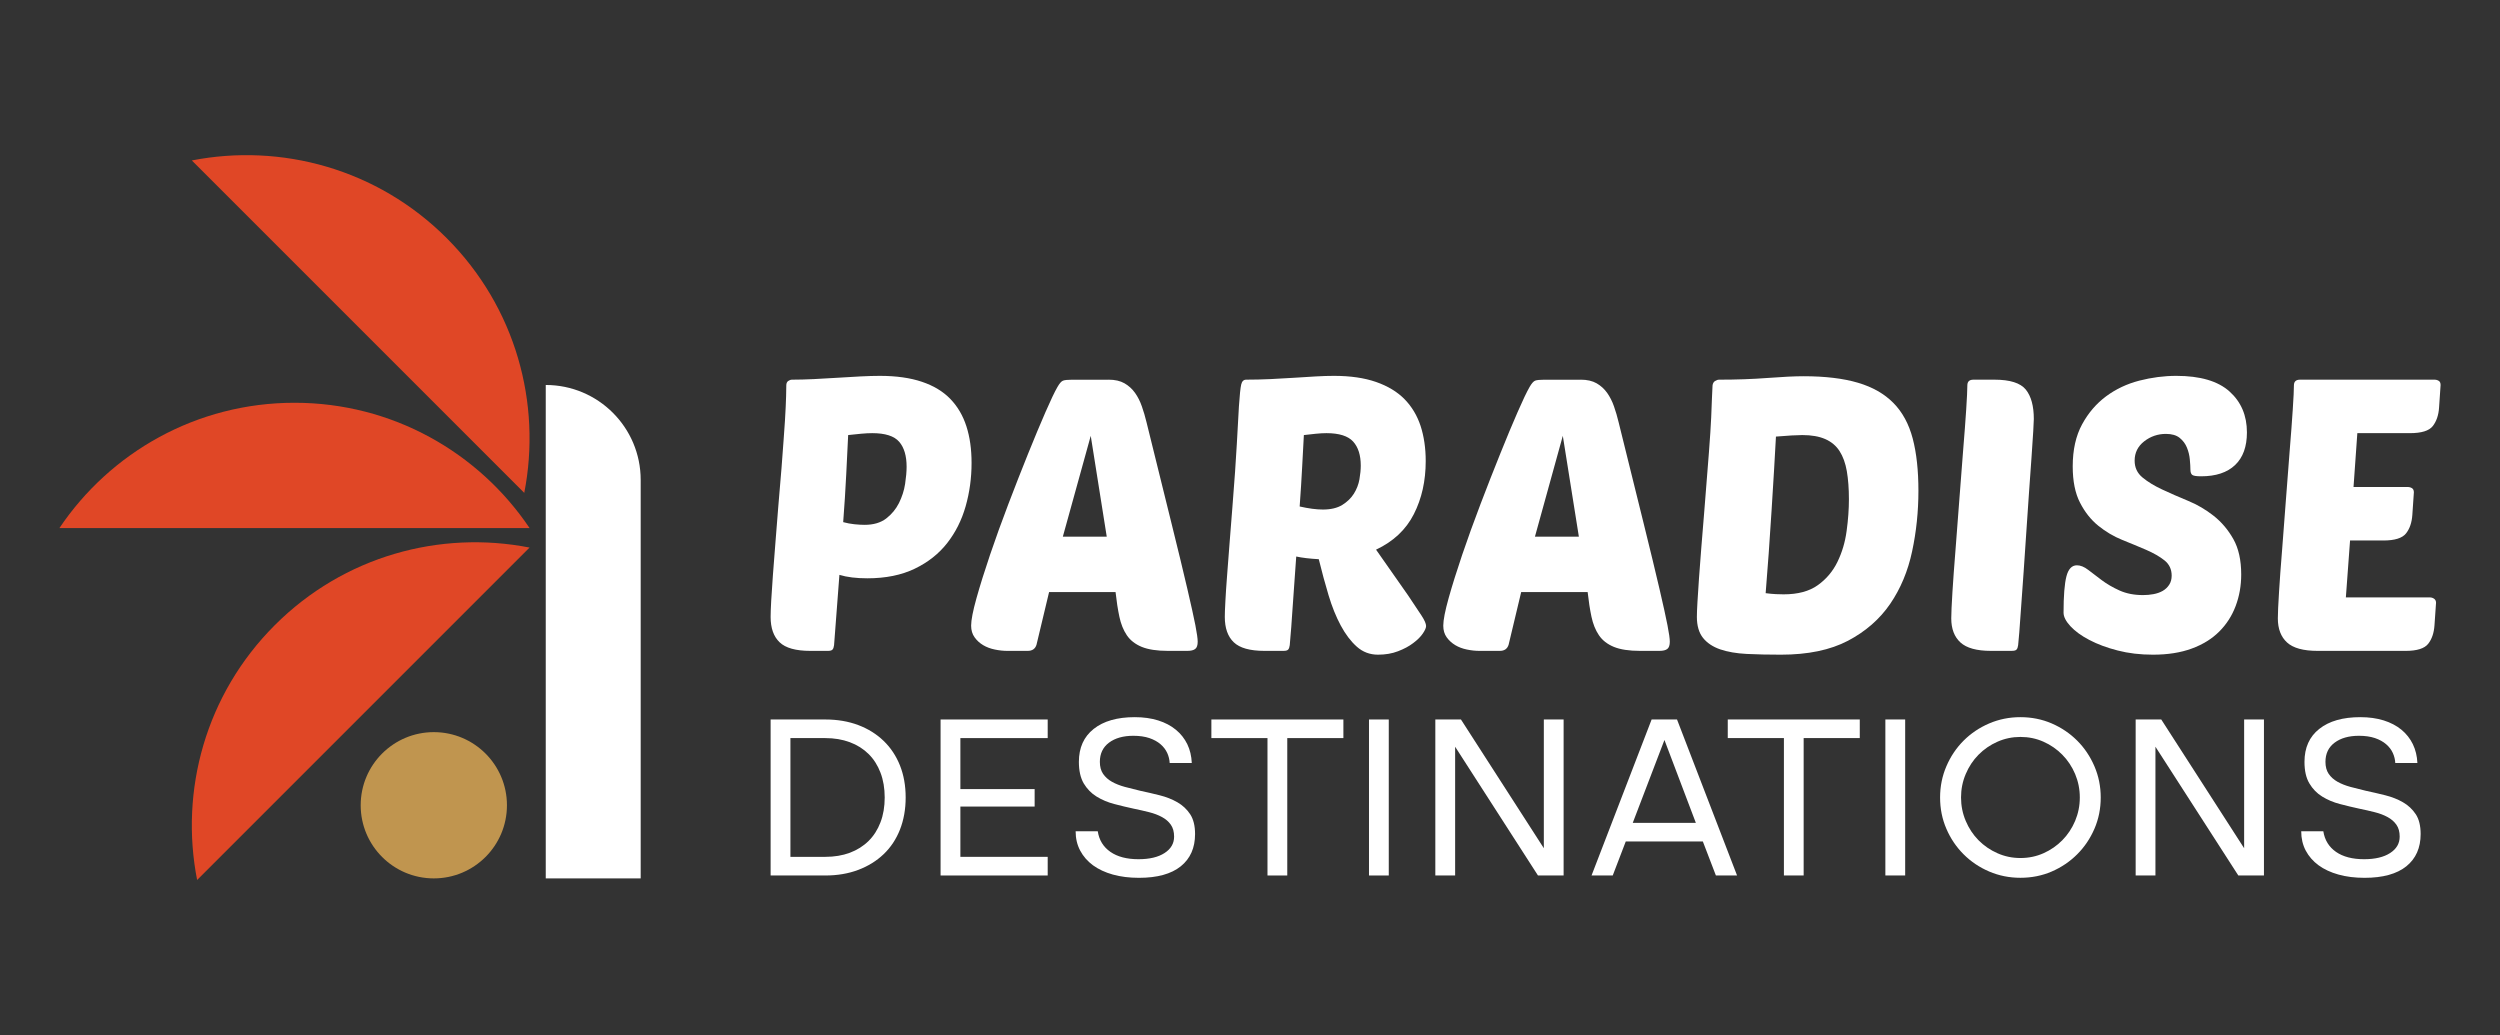 <?xml version="1.0" encoding="utf-8"?>
<!-- Generator: Adobe Illustrator 16.0.0, SVG Export Plug-In . SVG Version: 6.00 Build 0)  -->
<!DOCTYPE svg PUBLIC "-//W3C//DTD SVG 1.1//EN" "http://www.w3.org/Graphics/SVG/1.1/DTD/svg11.dtd">
<svg version="1.1" id="Calque_1" xmlns="http://www.w3.org/2000/svg" xmlns:xlink="http://www.w3.org/1999/xlink" x="0px" y="0px"
	 width="210.797px" height="87.282px" viewBox="0 0 210.797 87.282" enable-background="new 0 0 210.797 87.282"
	 xml:space="preserve">
<rect x="0" y="0" width="210.797" height="87.282" fill="#333333" stroke="none"/>
<g>
	<g>
		<g>
			<g>
				<path fill="#FFFFFF" d="M68.326,54.881c-1.223,0-2.088-0.24-2.591-0.726c-0.506-0.482-0.757-1.195-0.757-2.141
					c0-0.278,0.015-0.725,0.048-1.337c0.033-0.611,0.082-1.338,0.144-2.173c0.064-0.838,0.134-1.751,0.212-2.739
					c0.074-0.987,0.155-1.996,0.24-3.027c0.107-1.266,0.197-2.356,0.274-3.268c0.075-0.913,0.134-1.696,0.175-2.352
					c0.043-0.654,0.082-1.202,0.115-1.643c0.031-0.44,0.052-0.827,0.063-1.159c0.012-0.334,0.021-0.639,0.035-0.919
					c0.01-0.279,0.016-0.579,0.016-0.901c0-0.171,0.054-0.295,0.158-0.371c0.108-0.075,0.215-0.112,0.326-0.112
					c0.556,0,1.168-0.017,1.833-0.048c0.667-0.033,1.333-0.071,1.997-0.113c0.667-0.042,1.311-0.081,1.933-0.113
					c0.624-0.032,1.171-0.047,1.643-0.047c1.375,0,2.556,0.166,3.544,0.499c0.987,0.333,1.788,0.816,2.399,1.45
					c0.612,0.634,1.062,1.401,1.352,2.302c0.291,0.902,0.436,1.932,0.436,3.093c0,1.266-0.167,2.485-0.5,3.655
					c-0.333,1.171-0.854,2.206-1.56,3.107c-0.709,0.903-1.621,1.622-2.738,2.157c-1.116,0.538-2.447,0.807-3.993,0.807
					c-0.922,0-1.708-0.095-2.352-0.29l-0.451,5.927c-0.022,0.173-0.063,0.294-0.129,0.369c-0.065,0.076-0.192,0.113-0.386,0.113
					H68.326z M73.544,36.523c-0.279,0-0.59,0.017-0.932,0.048c-0.345,0.031-0.708,0.07-1.096,0.113
					c-0.044,0.902-0.097,1.998-0.161,3.286c-0.063,1.289-0.151,2.64-0.258,4.057c0.322,0.086,0.64,0.146,0.951,0.178
					c0.31,0.032,0.594,0.049,0.853,0.049c0.751,0,1.357-0.179,1.82-0.533c0.46-0.354,0.82-0.789,1.079-1.304
					c0.256-0.516,0.431-1.052,0.517-1.611c0.083-0.557,0.127-1.041,0.127-1.449c0-0.922-0.208-1.626-0.628-2.109
					C75.396,36.764,74.639,36.523,73.544,36.523z"/>
				<path fill="#FFFFFF" d="M93.481,32.014c0.538,0,0.983,0.103,1.337,0.306c0.352,0.204,0.647,0.472,0.885,0.805
					c0.237,0.334,0.43,0.714,0.579,1.145c0.151,0.429,0.279,0.869,0.388,1.319c0.858,3.479,1.567,6.346,2.125,8.6
					c0.558,2.254,1,4.075,1.32,5.46c0.323,1.385,0.548,2.409,0.679,3.075c0.127,0.664,0.194,1.127,0.194,1.384
					c0,0.301-0.071,0.507-0.211,0.612c-0.138,0.108-0.359,0.161-0.661,0.161h-1.642c-0.924,0-1.657-0.113-2.208-0.338
					c-0.545-0.226-0.965-0.554-1.254-0.981c-0.291-0.43-0.5-0.953-0.628-1.562c-0.13-0.614-0.237-1.305-0.322-2.079h-5.604
					l-1.062,4.444c-0.108,0.345-0.356,0.516-0.742,0.516h-1.708c-0.343,0-0.696-0.037-1.061-0.113
					c-0.366-0.075-0.695-0.196-0.984-0.369c-0.291-0.173-0.531-0.391-0.725-0.663c-0.192-0.267-0.291-0.592-0.291-0.981
					c0-0.471,0.151-1.244,0.451-2.318c0.3-1.071,0.682-2.29,1.143-3.654c0.462-1.363,0.978-2.792,1.547-4.284
					c0.568-1.492,1.123-2.904,1.659-4.235c0.538-1.331,1.024-2.501,1.466-3.511c0.44-1.008,0.777-1.717,1.014-2.125
					c0.171-0.3,0.327-0.478,0.467-0.532c0.139-0.053,0.402-0.08,0.787-0.08H93.481z M89.617,45.251h3.702l-1.349-8.503
					L89.617,45.251z"/>
				<path fill="#FFFFFF" d="M106.622,54.881c-1.224,0-2.089-0.24-2.592-0.726c-0.507-0.482-0.756-1.195-0.756-2.141
					c0-0.258,0.014-0.693,0.048-1.304c0.031-0.612,0.079-1.338,0.144-2.174c0.063-0.839,0.134-1.756,0.211-2.755
					c0.072-0.998,0.154-2.012,0.239-3.043c0.173-2.168,0.296-3.929,0.37-5.282c0.074-1.352,0.134-2.415,0.178-3.188
					c0.064-0.966,0.129-1.584,0.194-1.852c0.063-0.269,0.204-0.403,0.419-0.403c0.663,0,1.346-0.017,2.045-0.048
					c0.698-0.033,1.369-0.071,2.011-0.113c0.645-0.042,1.254-0.081,1.821-0.113c0.569-0.032,1.078-0.047,1.53-0.047
					c1.373,0,2.555,0.171,3.542,0.514c0.989,0.345,1.789,0.828,2.401,1.451c0.611,0.623,1.062,1.374,1.354,2.254
					c0.286,0.881,0.433,1.868,0.433,2.962c0,1.676-0.333,3.167-1,4.477c-0.664,1.311-1.728,2.309-3.188,2.996l2.707,3.864
					c0.491,0.731,0.87,1.295,1.125,1.691c0.26,0.396,0.387,0.693,0.387,0.886c0,0.151-0.091,0.36-0.275,0.63
					c-0.181,0.269-0.448,0.535-0.805,0.803c-0.352,0.271-0.782,0.5-1.286,0.692c-0.505,0.195-1.067,0.29-1.69,0.29
					c-0.687,0-1.283-0.225-1.788-0.677c-0.503-0.449-0.955-1.045-1.352-1.785c-0.397-0.74-0.743-1.596-1.031-2.562
					c-0.29-0.967-0.564-1.976-0.821-3.027c-0.772-0.043-1.406-0.118-1.901-0.227c-0.066,0.945-0.129,1.848-0.192,2.706
					c-0.065,0.86-0.117,1.628-0.162,2.304c-0.041,0.674-0.086,1.234-0.127,1.676c-0.044,0.44-0.065,0.7-0.065,0.788
					c-0.023,0.173-0.065,0.294-0.13,0.369c-0.063,0.076-0.191,0.113-0.386,0.113H106.622z M111.841,36.523
					c-0.259,0-0.55,0.017-0.869,0.048c-0.323,0.031-0.667,0.07-1.032,0.113c-0.042,0.751-0.092,1.648-0.144,2.688
					c-0.054,1.042-0.124,2.154-0.21,3.334c0.751,0.171,1.405,0.258,1.963,0.258c0.665,0,1.21-0.13,1.629-0.387
					c0.415-0.258,0.745-0.575,0.98-0.95c0.235-0.376,0.392-0.779,0.468-1.208c0.074-0.43,0.112-0.816,0.112-1.158
					c0-0.881-0.215-1.557-0.644-2.03C113.663,36.76,112.914,36.523,111.841,36.523z"/>
				<path fill="#FFFFFF" d="M133.288,32.014c0.539,0,0.981,0.103,1.338,0.306c0.353,0.204,0.648,0.472,0.886,0.805
					c0.234,0.334,0.43,0.714,0.579,1.145c0.151,0.429,0.278,0.869,0.386,1.319c0.861,3.479,1.567,6.346,2.128,8.6
					c0.557,2.254,0.998,4.075,1.319,5.46c0.323,1.385,0.547,2.409,0.677,3.075c0.129,0.664,0.195,1.127,0.195,1.384
					c0,0.301-0.072,0.507-0.212,0.612c-0.139,0.108-0.36,0.161-0.66,0.161h-1.642c-0.924,0-1.661-0.113-2.207-0.338
					c-0.547-0.226-0.966-0.554-1.255-0.981c-0.292-0.43-0.501-0.953-0.63-1.562c-0.129-0.614-0.236-1.305-0.321-2.079h-5.604
					l-1.061,4.444c-0.108,0.345-0.356,0.516-0.743,0.516h-1.705c-0.345,0-0.701-0.037-1.064-0.113
					c-0.367-0.075-0.692-0.196-0.982-0.369c-0.288-0.173-0.53-0.391-0.727-0.663c-0.191-0.267-0.288-0.592-0.288-0.981
					c0-0.471,0.151-1.244,0.451-2.318c0.3-1.071,0.682-2.29,1.143-3.654c0.463-1.363,0.979-2.792,1.548-4.284
					s1.121-2.904,1.659-4.235c0.534-1.331,1.022-2.501,1.464-3.511c0.438-1.008,0.779-1.717,1.014-2.125
					c0.173-0.3,0.328-0.478,0.467-0.532c0.141-0.053,0.403-0.08,0.789-0.08H133.288z M129.424,45.251h3.704l-1.354-8.503
					L129.424,45.251z"/>
				<path fill="#FFFFFF" d="M144.4,32.497c0.021-0.171,0.092-0.295,0.212-0.371c0.117-0.075,0.229-0.112,0.336-0.112
					c1.461,0,2.828-0.048,4.108-0.146c1.274-0.096,2.279-0.145,3.011-0.145c1.824,0,3.354,0.183,4.589,0.548
					c1.235,0.364,2.232,0.933,2.994,1.706c0.762,0.773,1.304,1.772,1.627,2.997c0.322,1.224,0.482,2.695,0.482,4.412
					c0,1.739-0.176,3.441-0.532,5.105c-0.353,1.666-0.971,3.14-1.849,4.427c-0.883,1.289-2.069,2.325-3.56,3.11
					c-1.494,0.783-3.378,1.174-5.654,1.174c-1.053,0-2.014-0.02-2.881-0.063c-0.871-0.044-1.616-0.174-2.241-0.387
					c-0.621-0.215-1.104-0.539-1.447-0.967c-0.342-0.43-0.516-1.021-0.516-1.771c0-0.278,0.016-0.697,0.049-1.257
					c0.032-0.559,0.075-1.224,0.129-1.996c0.052-0.773,0.118-1.625,0.194-2.563c0.072-0.933,0.154-1.914,0.24-2.945
					c0.172-2.126,0.306-3.822,0.402-5.089c0.097-1.266,0.161-2.259,0.193-2.979c0.032-0.719,0.053-1.262,0.064-1.626
					C144.364,33.195,144.382,32.84,144.4,32.497z M150.393,50.114c1.201,0,2.164-0.257,2.882-0.774
					c0.721-0.515,1.271-1.169,1.657-1.964c0.387-0.793,0.647-1.662,0.773-2.609c0.13-0.943,0.193-1.834,0.193-2.673
					c0-0.9-0.061-1.69-0.176-2.367c-0.118-0.675-0.322-1.239-0.612-1.69c-0.291-0.451-0.693-0.789-1.208-1.015
					c-0.515-0.225-1.159-0.338-1.932-0.338c-0.237,0-0.538,0.011-0.901,0.032c-0.365,0.022-0.807,0.054-1.323,0.096
					c-0.042,0.795-0.097,1.735-0.159,2.819c-0.063,1.083-0.135,2.221-0.21,3.413c-0.077,1.192-0.154,2.394-0.241,3.608
					c-0.087,1.212-0.173,2.333-0.258,3.364c0.322,0.043,0.613,0.069,0.868,0.081C150.005,50.109,150.22,50.114,150.393,50.114z"/>
				<path fill="#FFFFFF" d="M167.88,54.881c-1.201,0-2.061-0.237-2.576-0.708c-0.517-0.474-0.776-1.149-0.776-2.031
					c0-0.427,0.035-1.163,0.098-2.205c0.065-1.039,0.151-2.227,0.259-3.559c0.107-1.331,0.217-2.738,0.322-4.219
					c0.107-1.482,0.215-2.877,0.322-4.188c0.109-1.309,0.194-2.458,0.259-3.446c0.063-0.988,0.096-1.664,0.096-2.029
					c0-0.323,0.171-0.483,0.514-0.483h1.774c1.308,0,2.189,0.279,2.642,0.836c0.449,0.559,0.675,1.386,0.675,2.48
					c0,0.107-0.018,0.451-0.048,1.03c-0.033,0.58-0.081,1.31-0.145,2.19c-0.065,0.881-0.137,1.863-0.21,2.948
					c-0.075,1.084-0.151,2.196-0.227,3.333c-0.076,1.138-0.148,2.249-0.225,3.333c-0.076,1.085-0.147,2.067-0.21,2.949
					c-0.063,0.879-0.118,1.614-0.159,2.205c-0.045,0.589-0.078,0.951-0.097,1.079c-0.022,0.173-0.064,0.294-0.131,0.369
					c-0.063,0.076-0.191,0.113-0.386,0.113H167.88z"/>
				<path fill="#FFFFFF" d="M183.5,31.692c2.017,0,3.515,0.439,4.493,1.319c0.978,0.88,1.465,2.03,1.465,3.447
					c0,1.203-0.332,2.121-0.998,2.754c-0.665,0.633-1.621,0.949-2.866,0.949c-0.388,0-0.634-0.037-0.739-0.112
					c-0.108-0.075-0.163-0.23-0.163-0.468c0-0.213-0.016-0.493-0.049-0.836c-0.03-0.344-0.111-0.677-0.242-0.999
					c-0.128-0.322-0.331-0.595-0.61-0.822c-0.278-0.225-0.665-0.338-1.161-0.338c-0.686,0-1.298,0.21-1.836,0.628
					c-0.536,0.419-0.804,0.962-0.804,1.627c0,0.58,0.219,1.052,0.66,1.417c0.439,0.365,0.992,0.703,1.66,1.014
					c0.664,0.312,1.388,0.628,2.173,0.952c0.783,0.321,1.508,0.746,2.174,1.272c0.666,0.526,1.219,1.18,1.66,1.964
					c0.439,0.783,0.659,1.775,0.659,2.978c0,0.946-0.155,1.832-0.467,2.658c-0.311,0.827-0.773,1.547-1.386,2.157
					c-0.612,0.613-1.384,1.091-2.319,1.434c-0.934,0.344-2.023,0.515-3.27,0.515c-1.074,0-2.063-0.117-2.979-0.354
					c-0.911-0.234-1.705-0.531-2.38-0.885c-0.679-0.354-1.21-0.743-1.596-1.159c-0.388-0.419-0.582-0.801-0.582-1.145
					c0-1.417,0.081-2.437,0.242-3.061c0.162-0.621,0.455-0.933,0.886-0.933c0.301,0,0.617,0.129,0.953,0.388
					c0.33,0.257,0.712,0.545,1.142,0.868c0.43,0.321,0.926,0.611,1.497,0.869c0.569,0.257,1.229,0.387,1.979,0.387
					c0.301,0,0.599-0.024,0.887-0.08c0.289-0.054,0.549-0.145,0.774-0.273c0.225-0.13,0.406-0.301,0.547-0.517
					c0.141-0.215,0.209-0.473,0.209-0.771c0-0.537-0.205-0.967-0.611-1.289c-0.408-0.323-0.923-0.617-1.546-0.887
					c-0.622-0.267-1.294-0.547-2.014-0.836c-0.718-0.291-1.39-0.688-2.012-1.191c-0.625-0.505-1.139-1.155-1.545-1.949
					c-0.41-0.794-0.615-1.814-0.615-3.061c0-1.394,0.265-2.577,0.79-3.542c0.525-0.966,1.204-1.755,2.028-2.367
					c0.828-0.612,1.762-1.052,2.805-1.321C181.435,31.827,182.468,31.692,183.5,31.692z"/>
				<path fill="#FFFFFF" d="M195.416,54.881c-1.203,0-2.061-0.237-2.575-0.708c-0.517-0.474-0.776-1.149-0.776-2.031
					c0-0.427,0.034-1.163,0.099-2.205c0.064-1.039,0.149-2.227,0.259-3.559c0.105-1.331,0.213-2.738,0.321-4.219
					c0.106-1.482,0.215-2.877,0.322-4.188c0.107-1.309,0.193-2.458,0.257-3.446c0.066-0.988,0.097-1.664,0.097-2.029
					c0-0.323,0.173-0.483,0.515-0.483h11.338c0.131,0,0.248,0.032,0.356,0.097c0.106,0.063,0.158,0.182,0.158,0.354l-0.128,1.9
					c-0.042,0.645-0.221,1.165-0.532,1.563c-0.311,0.397-0.949,0.595-1.915,0.595h-4.445l-0.321,4.541h4.572
					c0.13,0,0.248,0.033,0.355,0.097c0.105,0.064,0.161,0.182,0.161,0.354l-0.129,1.901c-0.043,0.644-0.221,1.165-0.532,1.561
					c-0.312,0.397-0.949,0.597-1.916,0.597h-2.804l-0.353,4.799h7.085c0.13,0,0.247,0.037,0.354,0.112
					c0.108,0.075,0.164,0.189,0.164,0.337l-0.131,1.902c-0.044,0.645-0.219,1.165-0.531,1.561c-0.312,0.397-0.948,0.597-1.915,0.597
					H195.416z"/>
			</g>
			<g>
				<path fill="#FFFFFF" d="M64.978,73.82V60.666h4.613c1.021,0,1.945,0.158,2.779,0.472c0.83,0.315,1.544,0.76,2.139,1.335
					c0.597,0.575,1.054,1.267,1.375,2.07c0.319,0.804,0.481,1.705,0.481,2.7c0,0.994-0.163,1.896-0.481,2.709
					c-0.321,0.812-0.778,1.5-1.375,2.07c-0.595,0.568-1.309,1.011-2.139,1.325c-0.834,0.315-1.757,0.473-2.779,0.473H64.978z
					 M66.647,72.248h2.944c0.758,0,1.448-0.114,2.063-0.343c0.613-0.229,1.139-0.56,1.579-0.992c0.438-0.432,0.774-0.958,1.01-1.581
					c0.237-0.619,0.354-1.315,0.354-2.089c0-0.772-0.117-1.469-0.354-2.09c-0.235-0.623-0.571-1.148-1.01-1.582
					c-0.44-0.432-0.966-0.763-1.579-0.99c-0.615-0.229-1.305-0.346-2.063-0.346h-2.944V72.248z"/>
				<path fill="#FFFFFF" d="M79.308,60.666h9.032v1.569h-7.362v4.3h6.261v1.473h-6.261v4.24h7.362v1.572h-9.032V60.666z"/>
				<path fill="#FFFFFF" d="M90.97,64.238c0-1.19,0.415-2.117,1.247-2.776c0.833-0.661,1.986-0.992,3.465-0.992
					c0.733,0,1.391,0.093,1.973,0.275c0.582,0.183,1.08,0.445,1.49,0.784c0.415,0.341,0.734,0.746,0.965,1.218
					c0.228,0.471,0.355,1.003,0.38,1.591h-1.864c-0.014-0.29-0.082-0.571-0.206-0.845c-0.127-0.275-0.312-0.521-0.561-0.736
					c-0.248-0.215-0.563-0.391-0.942-0.521c-0.38-0.129-0.831-0.195-1.355-0.195c-0.851,0-1.534,0.193-2.052,0.579
					c-0.516,0.388-0.772,0.928-0.772,1.619c0,0.406,0.09,0.745,0.272,1.012c0.185,0.269,0.431,0.491,0.748,0.669
					c0.313,0.176,0.676,0.318,1.089,0.431c0.412,0.111,0.841,0.22,1.286,0.324c0.549,0.116,1.101,0.245,1.647,0.382
					c0.55,0.138,1.049,0.333,1.495,0.589c0.445,0.256,0.804,0.593,1.081,1.012c0.273,0.418,0.41,0.975,0.41,1.668
					c0,1.166-0.4,2.072-1.206,2.721c-0.805,0.646-1.979,0.97-3.525,0.97c-0.812,0-1.545-0.092-2.199-0.274
					c-0.654-0.183-1.212-0.444-1.678-0.783c-0.462-0.342-0.822-0.754-1.079-1.239c-0.256-0.483-0.383-1.024-0.383-1.627h1.866
					c0.115,0.745,0.471,1.322,1.069,1.737c0.594,0.411,1.385,0.617,2.364,0.617c0.93,0,1.665-0.173,2.199-0.521
					c0.537-0.346,0.805-0.808,0.805-1.385c0-0.405-0.093-0.737-0.274-1c-0.184-0.263-0.432-0.479-0.746-0.648
					c-0.314-0.171-0.678-0.309-1.089-0.412c-0.415-0.105-0.841-0.202-1.287-0.293c-0.549-0.119-1.102-0.249-1.649-0.395
					c-0.55-0.143-1.047-0.354-1.493-0.629c-0.445-0.273-0.803-0.644-1.083-1.109C91.107,65.59,90.97,64.984,90.97,64.238z"/>
				<path fill="#FFFFFF" d="M106.872,62.235h-4.73v-1.569h11.131v1.569h-4.732V73.82h-1.668V62.235z"/>
				<path fill="#FFFFFF" d="M115.432,60.666h1.667V73.82h-1.667V60.666z"/>
				<path fill="#FFFFFF" d="M121.025,60.666h2.161l6.988,10.855V60.666h1.668V73.82h-2.162l-6.985-10.857V73.82h-1.67V60.666z"/>
				<path fill="#FFFFFF" d="M139.263,60.666h2.141l5.063,13.154h-1.785l-1.1-2.868h-6.5l-1.098,2.868h-1.787L139.263,60.666z
					 M142.992,69.383l-2.648-6.988l-2.672,6.988H142.992z"/>
				<path fill="#FFFFFF" d="M150.416,62.235h-4.733v-1.569h11.131v1.569h-4.732V73.82h-1.665V62.235z"/>
				<path fill="#FFFFFF" d="M158.972,60.666h1.67V73.82h-1.67V60.666z"/>
				<path fill="#FFFFFF" d="M163.586,67.243c0-0.928,0.176-1.808,0.53-2.63c0.352-0.824,0.837-1.545,1.452-2.162
					c0.614-0.614,1.333-1.098,2.158-1.452c0.825-0.353,1.701-0.529,2.632-0.529c0.942,0,1.823,0.177,2.641,0.529
					c0.817,0.354,1.534,0.838,2.148,1.452c0.616,0.617,1.099,1.338,1.453,2.162c0.354,0.822,0.531,1.702,0.531,2.63
					c0,0.943-0.178,1.822-0.531,2.639c-0.354,0.819-0.837,1.536-1.453,2.151c-0.614,0.615-1.331,1.099-2.148,1.453
					c-0.817,0.353-1.698,0.528-2.641,0.528c-0.931,0-1.807-0.176-2.632-0.528c-0.825-0.354-1.544-0.838-2.158-1.453
					c-0.615-0.615-1.101-1.332-1.452-2.151C163.762,69.065,163.586,68.187,163.586,67.243z M165.352,67.243
					c0,0.694,0.132,1.352,0.395,1.973c0.261,0.62,0.619,1.166,1.079,1.632c0.456,0.462,0.991,0.828,1.599,1.096
					c0.607,0.27,1.253,0.403,1.935,0.403c0.694,0,1.34-0.134,1.944-0.403c0.603-0.268,1.131-0.634,1.588-1.096
					c0.459-0.466,0.82-1.012,1.082-1.632c0.26-0.621,0.393-1.278,0.393-1.973s-0.133-1.354-0.393-1.975
					c-0.262-0.619-0.623-1.164-1.082-1.63c-0.457-0.463-0.985-0.83-1.588-1.097c-0.604-0.27-1.25-0.403-1.944-0.403
					c-0.682,0-1.327,0.134-1.935,0.403c-0.607,0.267-1.143,0.634-1.599,1.097c-0.46,0.466-0.818,1.011-1.079,1.63
					C165.483,65.89,165.352,66.549,165.352,67.243z"/>
				<path fill="#FFFFFF" d="M180.076,60.666h2.159l6.988,10.855V60.666h1.671V73.82h-2.162l-6.988-10.857V73.82h-1.668V60.666z"/>
				<path fill="#FFFFFF" d="M194.311,64.238c0-1.19,0.412-2.117,1.245-2.776c0.831-0.661,1.984-0.992,3.466-0.992
					c0.732,0,1.388,0.093,1.972,0.275c0.582,0.183,1.079,0.445,1.493,0.784c0.411,0.341,0.731,0.746,0.961,1.218
					c0.229,0.471,0.357,1.003,0.384,1.591h-1.866c-0.013-0.29-0.081-0.571-0.205-0.845c-0.124-0.275-0.312-0.521-0.561-0.736
					c-0.248-0.215-0.563-0.391-0.941-0.521c-0.381-0.129-0.832-0.195-1.355-0.195c-0.851,0-1.533,0.193-2.051,0.579
					c-0.518,0.388-0.774,0.928-0.774,1.619c0,0.406,0.092,0.745,0.272,1.012c0.184,0.269,0.433,0.491,0.748,0.669
					c0.313,0.176,0.677,0.318,1.089,0.431c0.411,0.111,0.841,0.22,1.284,0.324c0.551,0.116,1.101,0.245,1.65,0.382
					c0.551,0.138,1.047,0.333,1.492,0.589s0.804,0.593,1.082,1.012c0.274,0.418,0.409,0.975,0.409,1.668
					c0,1.166-0.402,2.072-1.207,2.721c-0.805,0.646-1.979,0.97-3.523,0.97c-0.813,0-1.546-0.092-2.197-0.274
					c-0.656-0.183-1.216-0.444-1.68-0.783c-0.464-0.342-0.824-0.754-1.082-1.239c-0.254-0.483-0.38-1.024-0.38-1.627h1.864
					c0.117,0.745,0.475,1.322,1.07,1.737c0.595,0.411,1.384,0.617,2.365,0.617c0.928,0,1.664-0.173,2.197-0.521
					c0.539-0.346,0.806-0.808,0.806-1.385c0-0.405-0.091-0.737-0.275-1c-0.184-0.263-0.432-0.479-0.745-0.648
					c-0.313-0.171-0.676-0.309-1.089-0.412c-0.412-0.105-0.841-0.202-1.287-0.293c-0.55-0.119-1.099-0.249-1.647-0.395
					c-0.551-0.143-1.048-0.354-1.492-0.629c-0.446-0.273-0.805-0.644-1.08-1.109C194.445,65.59,194.311,64.984,194.311,64.238z"/>
			</g>
		</g>
	</g>
	<path fill="#E04726" d="M24.832,33.961c-8.257,0-15.535,4.192-19.821,10.563h39.641C40.365,38.153,33.088,33.961,24.832,33.961z"/>
	<path fill="#E04726" d="M23.167,52.716c-5.839,5.839-8.021,13.949-6.546,21.484l28.03-28.03
		C37.116,44.695,29.005,46.877,23.167,52.716z"/>
	<path fill="#E04726" d="M37.66,20.074c-5.838-5.838-13.949-8.021-21.484-6.545l28.029,28.03
		C45.68,34.022,43.498,25.912,37.66,20.074z"/>
	<path fill="#FFFFFF" d="M46.017,32.461L46.017,32.461v41.603h8.005V40.467C54.022,36.046,50.438,32.461,46.017,32.461z"/>
	<circle fill="#C0954F" cx="36.579" cy="67.899" r="6.166"/>
</g>
</svg>
